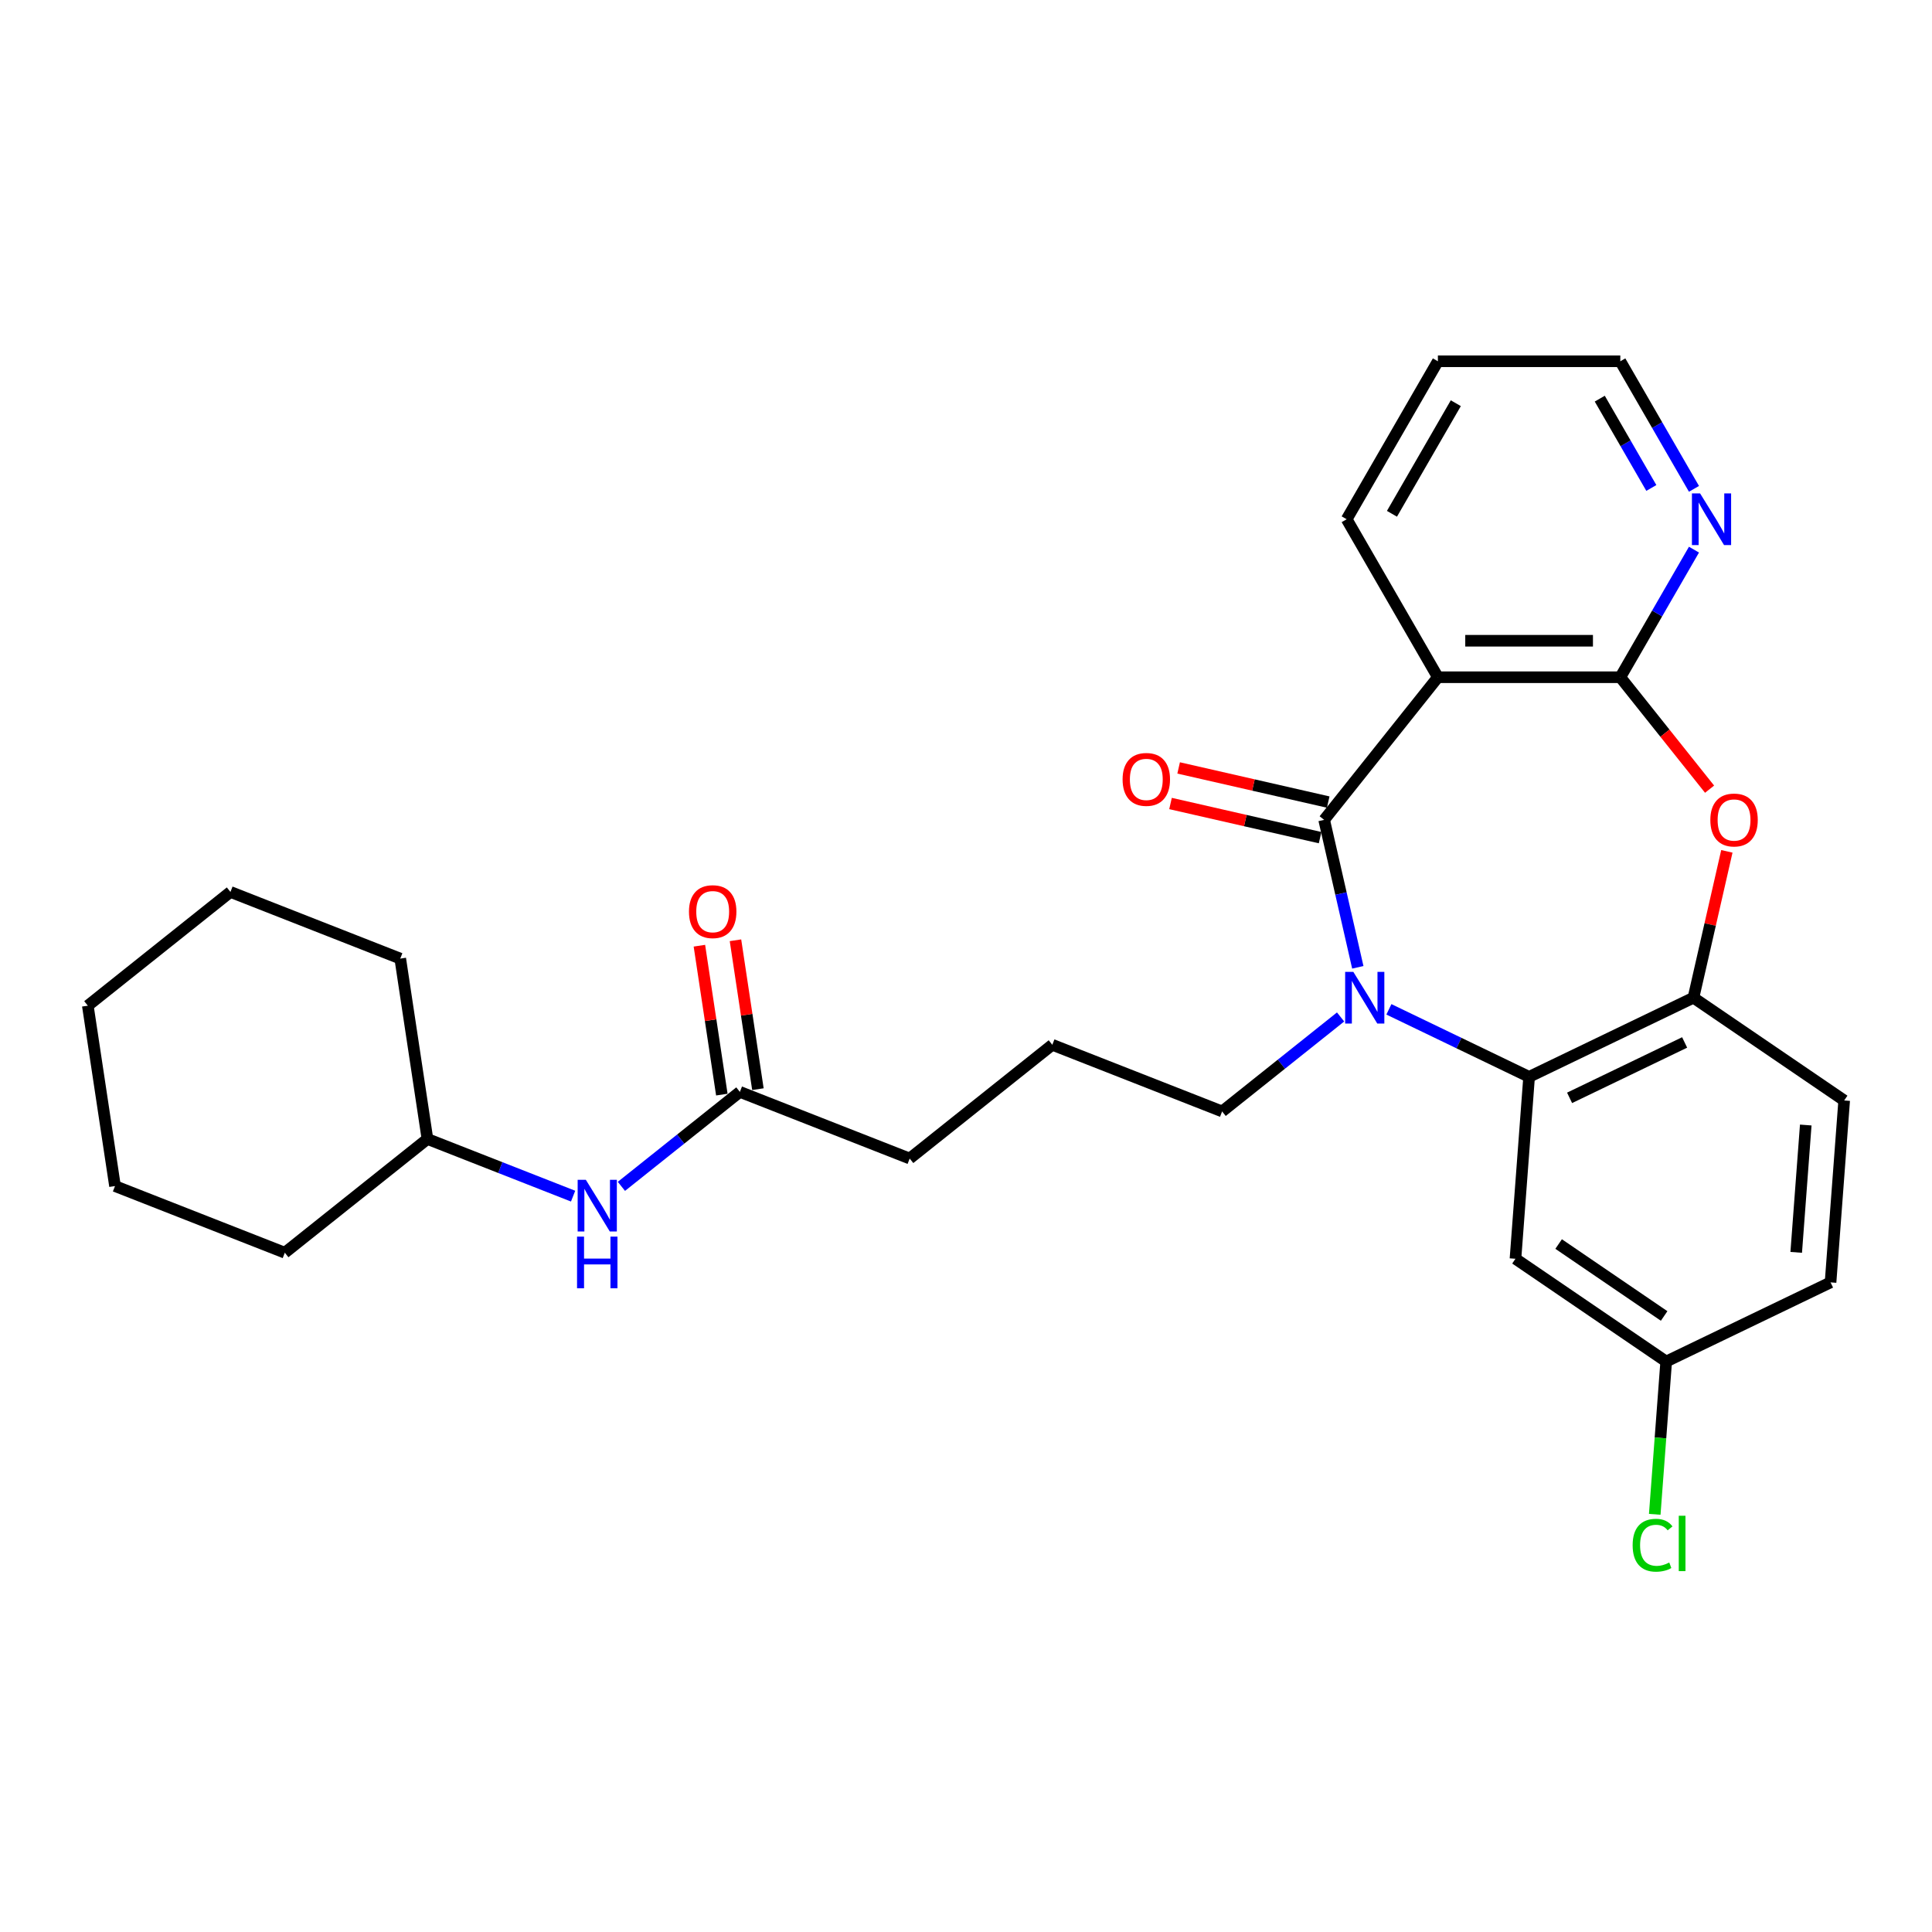 <?xml version='1.0' encoding='iso-8859-1'?>
<svg version='1.1' baseProfile='full'
              xmlns='http://www.w3.org/2000/svg'
                      xmlns:rdkit='http://www.rdkit.org/xml'
                      xmlns:xlink='http://www.w3.org/1999/xlink'
                  xml:space='preserve'
width='1000px' height='1000px' viewBox='0 0 1000 1000'>
<!-- END OF HEADER -->
<rect style='opacity:1.0;fill:#FFFFFF;stroke:none' width='1000' height='1000' x='0' y='0'> </rect>
<path class='bond-0' d='M 685.379,424.356 L 694.089,462.517' style='fill:none;fill-rule:evenodd;stroke:#000000;stroke-width:6px;stroke-linecap:butt;stroke-linejoin:miter;stroke-opacity:1' />
<path class='bond-0' d='M 694.089,462.517 L 702.8,500.679' style='fill:none;fill-rule:evenodd;stroke:#0000FF;stroke-width:6px;stroke-linecap:butt;stroke-linejoin:miter;stroke-opacity:1' />
<path class='bond-1' d='M 685.379,424.356 L 744.25,350.534' style='fill:none;fill-rule:evenodd;stroke:#000000;stroke-width:6px;stroke-linecap:butt;stroke-linejoin:miter;stroke-opacity:1' />
<path class='bond-8' d='M 687.48,415.15 L 648.771,406.315' style='fill:none;fill-rule:evenodd;stroke:#000000;stroke-width:6px;stroke-linecap:butt;stroke-linejoin:miter;stroke-opacity:1' />
<path class='bond-8' d='M 648.771,406.315 L 610.062,397.48' style='fill:none;fill-rule:evenodd;stroke:#FF0000;stroke-width:6px;stroke-linecap:butt;stroke-linejoin:miter;stroke-opacity:1' />
<path class='bond-8' d='M 683.278,433.561 L 644.569,424.726' style='fill:none;fill-rule:evenodd;stroke:#000000;stroke-width:6px;stroke-linecap:butt;stroke-linejoin:miter;stroke-opacity:1' />
<path class='bond-8' d='M 644.569,424.726 L 605.86,415.891' style='fill:none;fill-rule:evenodd;stroke:#FF0000;stroke-width:6px;stroke-linecap:butt;stroke-linejoin:miter;stroke-opacity:1' />
<path class='bond-3' d='M 718.891,522.43 L 755.176,539.903' style='fill:none;fill-rule:evenodd;stroke:#0000FF;stroke-width:6px;stroke-linecap:butt;stroke-linejoin:miter;stroke-opacity:1' />
<path class='bond-3' d='M 755.176,539.903 L 791.46,557.377' style='fill:none;fill-rule:evenodd;stroke:#000000;stroke-width:6px;stroke-linecap:butt;stroke-linejoin:miter;stroke-opacity:1' />
<path class='bond-14' d='M 693.889,526.379 L 663.229,550.829' style='fill:none;fill-rule:evenodd;stroke:#0000FF;stroke-width:6px;stroke-linecap:butt;stroke-linejoin:miter;stroke-opacity:1' />
<path class='bond-14' d='M 663.229,550.829 L 632.568,575.28' style='fill:none;fill-rule:evenodd;stroke:#000000;stroke-width:6px;stroke-linecap:butt;stroke-linejoin:miter;stroke-opacity:1' />
<path class='bond-2' d='M 744.25,350.534 L 838.671,350.534' style='fill:none;fill-rule:evenodd;stroke:#000000;stroke-width:6px;stroke-linecap:butt;stroke-linejoin:miter;stroke-opacity:1' />
<path class='bond-2' d='M 758.413,331.65 L 824.508,331.65' style='fill:none;fill-rule:evenodd;stroke:#000000;stroke-width:6px;stroke-linecap:butt;stroke-linejoin:miter;stroke-opacity:1' />
<path class='bond-15' d='M 744.25,350.534 L 697.039,268.763' style='fill:none;fill-rule:evenodd;stroke:#000000;stroke-width:6px;stroke-linecap:butt;stroke-linejoin:miter;stroke-opacity:1' />
<path class='bond-4' d='M 838.671,350.534 L 861.774,379.504' style='fill:none;fill-rule:evenodd;stroke:#000000;stroke-width:6px;stroke-linecap:butt;stroke-linejoin:miter;stroke-opacity:1' />
<path class='bond-4' d='M 861.774,379.504 L 884.877,408.474' style='fill:none;fill-rule:evenodd;stroke:#FF0000;stroke-width:6px;stroke-linecap:butt;stroke-linejoin:miter;stroke-opacity:1' />
<path class='bond-7' d='M 838.671,350.534 L 857.735,317.514' style='fill:none;fill-rule:evenodd;stroke:#000000;stroke-width:6px;stroke-linecap:butt;stroke-linejoin:miter;stroke-opacity:1' />
<path class='bond-7' d='M 857.735,317.514 L 876.8,284.494' style='fill:none;fill-rule:evenodd;stroke:#0000FF;stroke-width:6px;stroke-linecap:butt;stroke-linejoin:miter;stroke-opacity:1' />
<path class='bond-5' d='M 791.46,557.377 L 876.531,516.409' style='fill:none;fill-rule:evenodd;stroke:#000000;stroke-width:6px;stroke-linecap:butt;stroke-linejoin:miter;stroke-opacity:1' />
<path class='bond-5' d='M 812.415,568.246 L 871.964,539.569' style='fill:none;fill-rule:evenodd;stroke:#000000;stroke-width:6px;stroke-linecap:butt;stroke-linejoin:miter;stroke-opacity:1' />
<path class='bond-6' d='M 791.46,557.377 L 784.404,651.534' style='fill:none;fill-rule:evenodd;stroke:#000000;stroke-width:6px;stroke-linecap:butt;stroke-linejoin:miter;stroke-opacity:1' />
<path class='bond-28' d='M 893.822,440.653 L 885.177,478.531' style='fill:none;fill-rule:evenodd;stroke:#FF0000;stroke-width:6px;stroke-linecap:butt;stroke-linejoin:miter;stroke-opacity:1' />
<path class='bond-28' d='M 885.177,478.531 L 876.531,516.409' style='fill:none;fill-rule:evenodd;stroke:#000000;stroke-width:6px;stroke-linecap:butt;stroke-linejoin:miter;stroke-opacity:1' />
<path class='bond-11' d='M 876.531,516.409 L 954.545,569.599' style='fill:none;fill-rule:evenodd;stroke:#000000;stroke-width:6px;stroke-linecap:butt;stroke-linejoin:miter;stroke-opacity:1' />
<path class='bond-13' d='M 784.404,651.534 L 862.419,704.724' style='fill:none;fill-rule:evenodd;stroke:#000000;stroke-width:6px;stroke-linecap:butt;stroke-linejoin:miter;stroke-opacity:1' />
<path class='bond-13' d='M 806.744,643.91 L 861.355,681.142' style='fill:none;fill-rule:evenodd;stroke:#000000;stroke-width:6px;stroke-linecap:butt;stroke-linejoin:miter;stroke-opacity:1' />
<path class='bond-29' d='M 876.8,253.032 L 857.735,220.012' style='fill:none;fill-rule:evenodd;stroke:#0000FF;stroke-width:6px;stroke-linecap:butt;stroke-linejoin:miter;stroke-opacity:1' />
<path class='bond-29' d='M 857.735,220.012 L 838.671,186.992' style='fill:none;fill-rule:evenodd;stroke:#000000;stroke-width:6px;stroke-linecap:butt;stroke-linejoin:miter;stroke-opacity:1' />
<path class='bond-29' d='M 854.726,252.568 L 841.381,229.454' style='fill:none;fill-rule:evenodd;stroke:#0000FF;stroke-width:6px;stroke-linecap:butt;stroke-linejoin:miter;stroke-opacity:1' />
<path class='bond-29' d='M 841.381,229.454 L 828.036,206.34' style='fill:none;fill-rule:evenodd;stroke:#000000;stroke-width:6px;stroke-linecap:butt;stroke-linejoin:miter;stroke-opacity:1' />
<path class='bond-9' d='M 382.959,565.159 L 470.853,599.655' style='fill:none;fill-rule:evenodd;stroke:#000000;stroke-width:6px;stroke-linecap:butt;stroke-linejoin:miter;stroke-opacity:1' />
<path class='bond-10' d='M 382.959,565.159 L 352.299,589.609' style='fill:none;fill-rule:evenodd;stroke:#000000;stroke-width:6px;stroke-linecap:butt;stroke-linejoin:miter;stroke-opacity:1' />
<path class='bond-10' d='M 352.299,589.609 L 321.639,614.06' style='fill:none;fill-rule:evenodd;stroke:#0000FF;stroke-width:6px;stroke-linecap:butt;stroke-linejoin:miter;stroke-opacity:1' />
<path class='bond-12' d='M 392.295,563.752 L 386.487,525.217' style='fill:none;fill-rule:evenodd;stroke:#000000;stroke-width:6px;stroke-linecap:butt;stroke-linejoin:miter;stroke-opacity:1' />
<path class='bond-12' d='M 386.487,525.217 L 380.679,486.682' style='fill:none;fill-rule:evenodd;stroke:#FF0000;stroke-width:6px;stroke-linecap:butt;stroke-linejoin:miter;stroke-opacity:1' />
<path class='bond-12' d='M 373.622,566.566 L 367.814,528.031' style='fill:none;fill-rule:evenodd;stroke:#000000;stroke-width:6px;stroke-linecap:butt;stroke-linejoin:miter;stroke-opacity:1' />
<path class='bond-12' d='M 367.814,528.031 L 362.006,489.497' style='fill:none;fill-rule:evenodd;stroke:#FF0000;stroke-width:6px;stroke-linecap:butt;stroke-linejoin:miter;stroke-opacity:1' />
<path class='bond-18' d='M 296.636,619.123 L 258.939,604.328' style='fill:none;fill-rule:evenodd;stroke:#0000FF;stroke-width:6px;stroke-linecap:butt;stroke-linejoin:miter;stroke-opacity:1' />
<path class='bond-18' d='M 258.939,604.328 L 221.243,589.534' style='fill:none;fill-rule:evenodd;stroke:#000000;stroke-width:6px;stroke-linecap:butt;stroke-linejoin:miter;stroke-opacity:1' />
<path class='bond-30' d='M 954.545,569.599 L 947.489,663.756' style='fill:none;fill-rule:evenodd;stroke:#000000;stroke-width:6px;stroke-linecap:butt;stroke-linejoin:miter;stroke-opacity:1' />
<path class='bond-30' d='M 934.656,582.311 L 929.716,648.221' style='fill:none;fill-rule:evenodd;stroke:#000000;stroke-width:6px;stroke-linecap:butt;stroke-linejoin:miter;stroke-opacity:1' />
<path class='bond-16' d='M 862.419,704.724 L 947.489,663.756' style='fill:none;fill-rule:evenodd;stroke:#000000;stroke-width:6px;stroke-linecap:butt;stroke-linejoin:miter;stroke-opacity:1' />
<path class='bond-17' d='M 862.419,704.724 L 859.455,744.268' style='fill:none;fill-rule:evenodd;stroke:#000000;stroke-width:6px;stroke-linecap:butt;stroke-linejoin:miter;stroke-opacity:1' />
<path class='bond-17' d='M 859.455,744.268 L 856.492,783.811' style='fill:none;fill-rule:evenodd;stroke:#00CC00;stroke-width:6px;stroke-linecap:butt;stroke-linejoin:miter;stroke-opacity:1' />
<path class='bond-19' d='M 632.568,575.28 L 544.674,540.784' style='fill:none;fill-rule:evenodd;stroke:#000000;stroke-width:6px;stroke-linecap:butt;stroke-linejoin:miter;stroke-opacity:1' />
<path class='bond-24' d='M 697.039,268.763 L 744.25,186.992' style='fill:none;fill-rule:evenodd;stroke:#000000;stroke-width:6px;stroke-linecap:butt;stroke-linejoin:miter;stroke-opacity:1' />
<path class='bond-24' d='M 720.475,265.939 L 753.523,208.7' style='fill:none;fill-rule:evenodd;stroke:#000000;stroke-width:6px;stroke-linecap:butt;stroke-linejoin:miter;stroke-opacity:1' />
<path class='bond-22' d='M 221.243,589.534 L 207.17,496.167' style='fill:none;fill-rule:evenodd;stroke:#000000;stroke-width:6px;stroke-linecap:butt;stroke-linejoin:miter;stroke-opacity:1' />
<path class='bond-23' d='M 221.243,589.534 L 147.421,648.404' style='fill:none;fill-rule:evenodd;stroke:#000000;stroke-width:6px;stroke-linecap:butt;stroke-linejoin:miter;stroke-opacity:1' />
<path class='bond-20' d='M 544.674,540.784 L 470.853,599.655' style='fill:none;fill-rule:evenodd;stroke:#000000;stroke-width:6px;stroke-linecap:butt;stroke-linejoin:miter;stroke-opacity:1' />
<path class='bond-21' d='M 838.671,186.992 L 744.25,186.992' style='fill:none;fill-rule:evenodd;stroke:#000000;stroke-width:6px;stroke-linecap:butt;stroke-linejoin:miter;stroke-opacity:1' />
<path class='bond-25' d='M 207.17,496.167 L 119.276,461.671' style='fill:none;fill-rule:evenodd;stroke:#000000;stroke-width:6px;stroke-linecap:butt;stroke-linejoin:miter;stroke-opacity:1' />
<path class='bond-26' d='M 147.421,648.404 L 59.527,613.908' style='fill:none;fill-rule:evenodd;stroke:#000000;stroke-width:6px;stroke-linecap:butt;stroke-linejoin:miter;stroke-opacity:1' />
<path class='bond-31' d='M 119.276,461.671 L 45.455,520.542' style='fill:none;fill-rule:evenodd;stroke:#000000;stroke-width:6px;stroke-linecap:butt;stroke-linejoin:miter;stroke-opacity:1' />
<path class='bond-27' d='M 59.527,613.908 L 45.455,520.542' style='fill:none;fill-rule:evenodd;stroke:#000000;stroke-width:6px;stroke-linecap:butt;stroke-linejoin:miter;stroke-opacity:1' />
<path  class='atom-1' d='M 700.479 503.039
L 709.241 517.203
Q 710.11 518.6, 711.508 521.13
Q 712.905 523.661, 712.981 523.812
L 712.981 503.039
L 716.531 503.039
L 716.531 529.779
L 712.867 529.779
L 703.463 514.294
Q 702.368 512.481, 701.197 510.404
Q 700.064 508.327, 699.724 507.685
L 699.724 529.779
L 696.249 529.779
L 696.249 503.039
L 700.479 503.039
' fill='#0000FF'/>
<path  class='atom-5' d='M 885.267 424.431
Q 885.267 418.01, 888.439 414.422
Q 891.612 410.834, 897.542 410.834
Q 903.471 410.834, 906.644 414.422
Q 909.816 418.01, 909.816 424.431
Q 909.816 430.927, 906.606 434.629
Q 903.396 438.292, 897.542 438.292
Q 891.65 438.292, 888.439 434.629
Q 885.267 430.965, 885.267 424.431
M 897.542 435.271
Q 901.621 435.271, 903.811 432.551
Q 906.04 429.794, 906.04 424.431
Q 906.04 419.181, 903.811 416.537
Q 901.621 413.856, 897.542 413.856
Q 893.463 413.856, 891.234 416.5
Q 889.044 419.144, 889.044 424.431
Q 889.044 429.832, 891.234 432.551
Q 893.463 435.271, 897.542 435.271
' fill='#FF0000'/>
<path  class='atom-8' d='M 879.971 255.393
L 888.733 269.556
Q 889.602 270.954, 890.999 273.484
Q 892.397 276.015, 892.472 276.166
L 892.472 255.393
L 896.022 255.393
L 896.022 282.133
L 892.359 282.133
L 882.955 266.648
Q 881.859 264.835, 880.688 262.758
Q 879.555 260.681, 879.216 260.038
L 879.216 282.133
L 875.741 282.133
L 875.741 255.393
L 879.971 255.393
' fill='#0000FF'/>
<path  class='atom-9' d='M 581.051 403.42
Q 581.051 397, 584.223 393.412
Q 587.396 389.824, 593.325 389.824
Q 599.255 389.824, 602.428 393.412
Q 605.6 397, 605.6 403.42
Q 605.6 409.917, 602.39 413.618
Q 599.179 417.281, 593.325 417.281
Q 587.433 417.281, 584.223 413.618
Q 581.051 409.954, 581.051 403.42
M 593.325 414.26
Q 597.404 414.26, 599.595 411.541
Q 601.823 408.784, 601.823 403.42
Q 601.823 398.171, 599.595 395.527
Q 597.404 392.845, 593.325 392.845
Q 589.246 392.845, 587.018 395.489
Q 584.827 398.133, 584.827 403.42
Q 584.827 408.821, 587.018 411.541
Q 589.246 414.26, 593.325 414.26
' fill='#FF0000'/>
<path  class='atom-11' d='M 303.226 610.659
L 311.989 624.823
Q 312.857 626.22, 314.255 628.751
Q 315.652 631.281, 315.728 631.432
L 315.728 610.659
L 319.278 610.659
L 319.278 637.4
L 315.614 637.4
L 306.21 621.914
Q 305.115 620.102, 303.944 618.024
Q 302.811 615.947, 302.471 615.305
L 302.471 637.4
L 298.996 637.4
L 298.996 610.659
L 303.226 610.659
' fill='#0000FF'/>
<path  class='atom-11' d='M 298.675 640.074
L 302.301 640.074
L 302.301 651.442
L 315.973 651.442
L 315.973 640.074
L 319.599 640.074
L 319.599 666.814
L 315.973 666.814
L 315.973 654.463
L 302.301 654.463
L 302.301 666.814
L 298.675 666.814
L 298.675 640.074
' fill='#0000FF'/>
<path  class='atom-13' d='M 356.611 471.868
Q 356.611 465.447, 359.784 461.859
Q 362.956 458.271, 368.886 458.271
Q 374.816 458.271, 377.988 461.859
Q 381.161 465.447, 381.161 471.868
Q 381.161 478.364, 377.95 482.065
Q 374.74 485.729, 368.886 485.729
Q 362.994 485.729, 359.784 482.065
Q 356.611 478.402, 356.611 471.868
M 368.886 482.707
Q 372.965 482.707, 375.155 479.988
Q 377.384 477.231, 377.384 471.868
Q 377.384 466.618, 375.155 463.974
Q 372.965 461.293, 368.886 461.293
Q 364.807 461.293, 362.579 463.936
Q 360.388 466.58, 360.388 471.868
Q 360.388 477.269, 362.579 479.988
Q 364.807 482.707, 368.886 482.707
' fill='#FF0000'/>
<path  class='atom-18' d='M 845.052 799.806
Q 845.052 793.159, 848.149 789.684
Q 851.284 786.172, 857.213 786.172
Q 862.728 786.172, 865.673 790.062
L 863.181 792.101
Q 861.028 789.269, 857.213 789.269
Q 853.172 789.269, 851.019 791.988
Q 848.904 794.67, 848.904 799.806
Q 848.904 805.094, 851.095 807.813
Q 853.323 810.532, 857.629 810.532
Q 860.575 810.532, 864.012 808.757
L 865.069 811.59
Q 863.672 812.496, 861.557 813.025
Q 859.442 813.554, 857.1 813.554
Q 851.284 813.554, 848.149 810.004
Q 845.052 806.453, 845.052 799.806
' fill='#00CC00'/>
<path  class='atom-18' d='M 868.922 784.548
L 872.396 784.548
L 872.396 813.214
L 868.922 813.214
L 868.922 784.548
' fill='#00CC00'/>
</svg>

